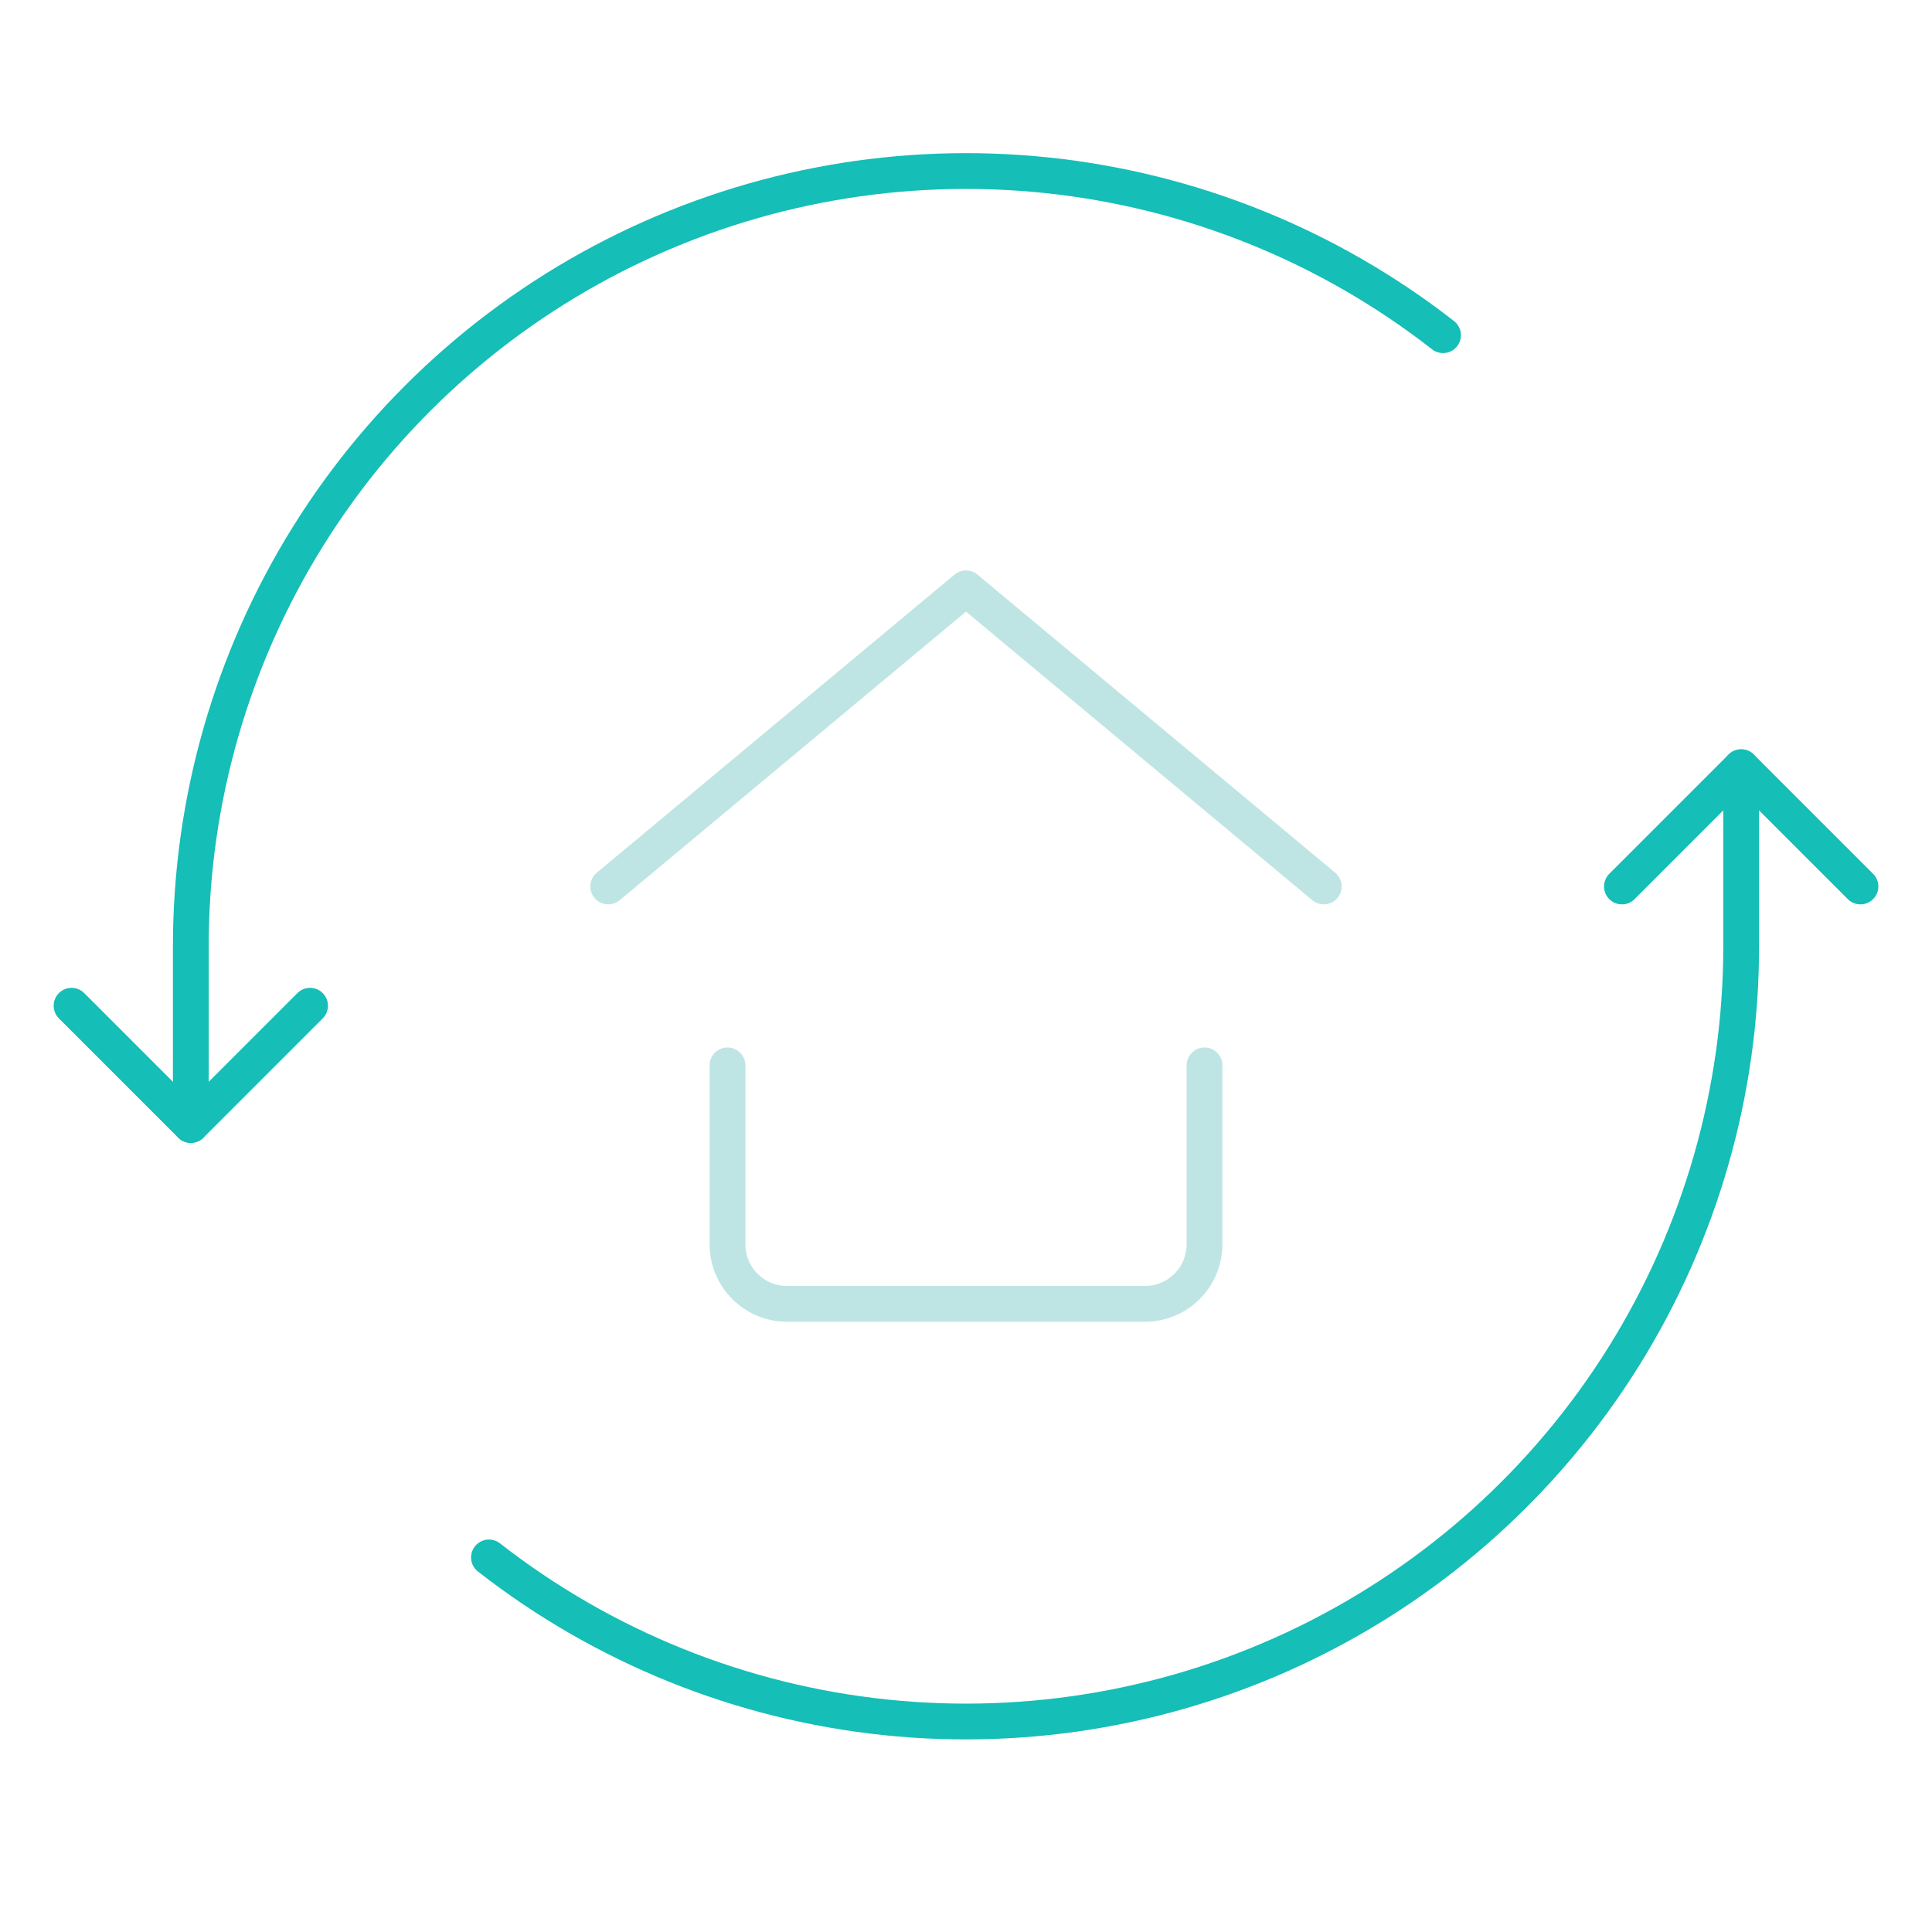 <svg width="81" height="81" viewBox="0 0 81 81" fill="none" xmlns="http://www.w3.org/2000/svg">
<path d="M60.5 14.053C55.701 10.307 49.945 7.983 43.89 7.348C37.834 6.713 31.722 7.792 26.25 10.462C20.777 13.132 16.165 17.285 12.938 22.448C9.712 27.612 8.001 33.578 8 39.667V47.167" stroke="#15BEB6" stroke-width="1.5" stroke-linecap="round" stroke-linejoin="round"/>
<path d="M20.5 65.296C25.301 69.043 31.058 71.365 37.114 71.999C43.171 72.633 49.284 71.552 54.756 68.881C60.228 66.209 64.84 62.054 68.066 56.889C71.291 51.724 73.001 45.756 73 39.666V32.166" stroke="#15BEB6" stroke-width="1.5" stroke-linecap="round" stroke-linejoin="round"/>
<path d="M3 42.166L8 47.166L13 42.166" stroke="#15BEB6" stroke-width="1.5" stroke-linecap="round" stroke-linejoin="round"/>
<path d="M78 37.166L73 32.166L68 37.166" stroke="#15BEB6" stroke-width="1.5" stroke-linecap="round" stroke-linejoin="round"/>
<path d="M50.5 44.666V52.166C50.5 52.83 50.237 53.465 49.768 53.934C49.299 54.403 48.663 54.666 48 54.666H33C32.337 54.666 31.701 54.403 31.232 53.934C30.763 53.465 30.5 52.83 30.5 52.166V44.666" stroke="#BEE5E4" stroke-width="1.5" stroke-linecap="round" stroke-linejoin="round"/>
<path d="M25.5 37.166L40.5 24.666L55.5 37.166" stroke="#BEE5E4" stroke-width="1.5" stroke-linecap="round" stroke-linejoin="round"/>
</svg>
